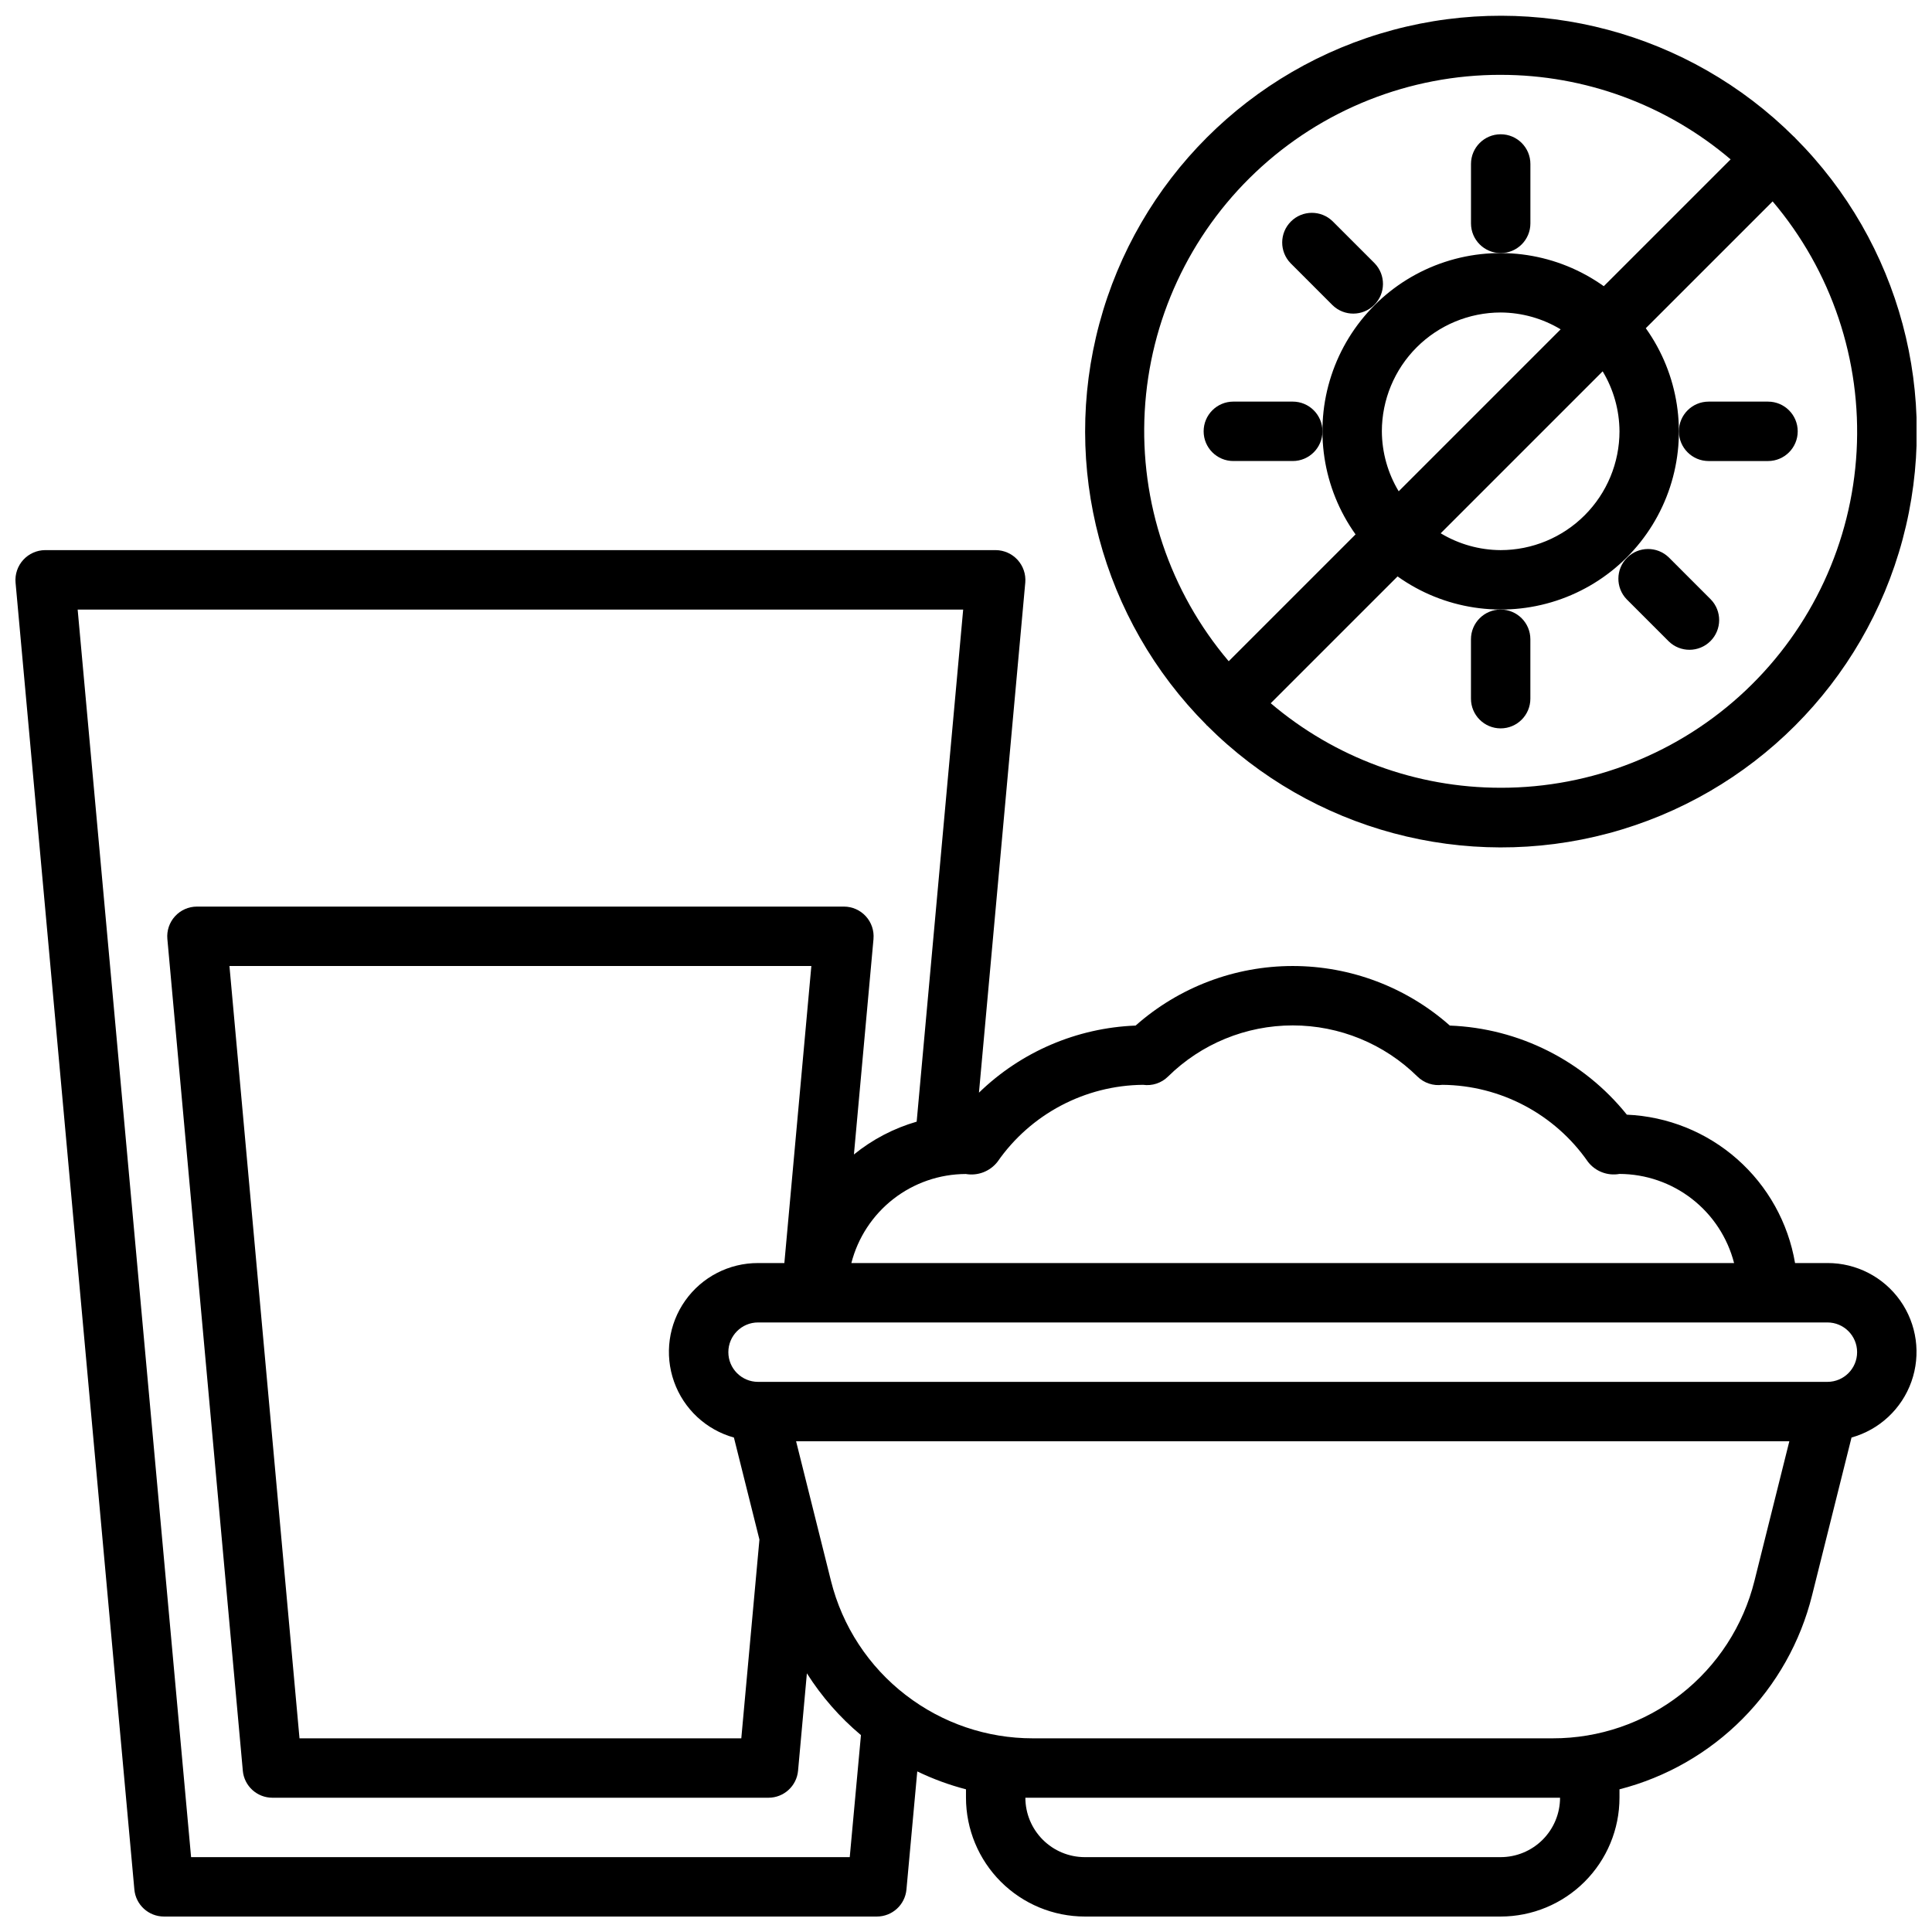 <?xml version="1.0" encoding="UTF-8"?>
<!-- Uploaded to: ICON Repo, www.svgrepo.com, Generator: ICON Repo Mixer Tools -->
<svg width="800px" height="800px" version="1.1" viewBox="144 144 512 512" xmlns="http://www.w3.org/2000/svg">
 <defs>
  <clipPath id="b">
   <path d="m148.09 289h503.81v362.9h-503.81z"/>
  </clipPath>
  <clipPath id="a">
   <path d="m431 148.09h220.9v220.91h-220.9z"/>
  </clipPath>
 </defs>
 <g clip-path="url(#b)">
  <path d="m628.29 478.72h-8.582c-1.812-10.664-7.223-20.387-15.336-27.543-8.113-7.156-18.434-11.312-29.238-11.777-11.477-14.301-28.59-22.914-46.91-23.613-11.484-10.172-26.293-15.785-41.637-15.785-15.34 0-30.152 5.613-41.637 15.785-15.555 0.602-30.344 6.934-41.516 17.781l12.277-135.2c0.184-2.199-0.559-4.375-2.047-6.004-1.488-1.629-3.586-2.562-5.793-2.578h-251.91c-2.207 0.016-4.305 0.949-5.793 2.578-1.488 1.629-2.231 3.805-2.047 6.004l31.488 346.37c0.367 4.059 3.766 7.164 7.84 7.164h188.93c4.066 0 7.465-3.102 7.84-7.152l2.867-31.309c4.137 2 8.461 3.59 12.91 4.746v2.227c0.008 8.348 3.328 16.355 9.23 22.258 5.906 5.902 13.91 9.223 22.258 9.23h110.21c8.348-0.008 16.352-3.328 22.254-9.23 5.906-5.902 9.227-13.91 9.234-22.258v-2.227c12.355-3.172 23.625-9.625 32.613-18.684 8.984-9.055 15.355-20.371 18.43-32.75l10.449-41.789v-0.004c7.383-2.059 13.301-7.582 15.867-14.801 2.566-7.223 1.457-15.242-2.969-21.496-4.43-6.254-11.625-9.965-19.285-9.945zm-219.95-26.824c8.793-12.656 23.172-20.262 38.578-20.406 2.426 0.34 4.871-0.465 6.613-2.184 8.809-8.691 20.684-13.562 33.055-13.562 12.375 0 24.25 4.871 33.059 13.562 1.746 1.711 4.188 2.519 6.613 2.184 15.406 0.145 29.785 7.75 38.57 20.406 1.969 2.539 5.188 3.777 8.352 3.207 6.961 0.023 13.719 2.352 19.215 6.625 5.496 4.273 9.418 10.25 11.156 16.992h-233.93c1.727-6.731 5.641-12.699 11.125-16.973 5.484-4.269 12.23-6.598 19.18-6.625h0.031c3.176 0.547 6.394-0.691 8.383-3.227zm-69.844 73.066 6.762 27.039-4.805 52.672h-117.08l-18.566-204.67h154.21l-7.152 78.719h-6.981c-7.664-0.02-14.859 3.691-19.285 9.945-4.43 6.254-5.535 14.273-2.969 21.496 2.562 7.219 8.48 12.742 15.863 14.801zm30.695 111.2h-174.55l-30.059-330.62h234.67l-12.324 135.71c-6.07 1.754-11.727 4.711-16.629 8.695l5.188-57.109h-0.004c0.199-2.199-0.539-4.387-2.027-6.016-1.492-1.633-3.602-2.566-5.812-2.566h-171.45c-2.211 0-4.32 0.93-5.809 2.562-1.492 1.633-2.231 3.816-2.031 6.019l19.996 220.42-0.004-0.004c0.367 4.059 3.769 7.164 7.844 7.164h131.46c4.074 0.004 7.473-3.102 7.844-7.156l2.34-25.812c3.902 6.164 8.734 11.688 14.328 16.371zm188.24-15.746c-0.004 4.176-1.664 8.176-4.613 11.129-2.953 2.953-6.957 4.613-11.129 4.617h-110.21c-4.176-0.004-8.176-1.664-11.129-4.617s-4.613-6.953-4.617-11.129zm51.523-57.48c-2.969 11.93-9.844 22.523-19.535 30.086-9.688 7.566-21.633 11.668-33.926 11.652h-137.82c-12.121 0.004-23.902-3.996-33.516-11.383l-0.082-0.055c-9.855-7.566-16.855-18.246-19.859-30.301l-9.242-36.984h263.22zm19.328-52.727h-283.39c-4.348 0-7.871-3.523-7.871-7.871 0-4.348 3.523-7.875 7.871-7.875h283.39c4.348 0 7.871 3.527 7.871 7.875 0 4.348-3.523 7.871-7.871 7.871z"/>
 </g>
 <path d="m549.57 203.2v-15.746c0-4.348-3.523-7.871-7.871-7.871-4.348 0-7.871 3.523-7.871 7.871v15.746c0 4.348 3.523 7.871 7.871 7.871 4.348 0 7.871-3.523 7.871-7.871z"/>
 <path d="m497.16 224.9c3.09 2.984 8 2.941 11.035-0.094 3.039-3.039 3.082-7.949 0.098-11.035l-11.133-11.133c-3.082-3.008-8.016-2.977-11.062 0.07-3.043 3.047-3.074 7.977-0.066 11.062z"/>
 <path d="m486.59 250.43h-15.742c-4.348 0-7.871 3.523-7.871 7.871 0 4.348 3.523 7.875 7.871 7.875h15.742c4.348 0 7.871-3.527 7.871-7.875 0-4.348-3.523-7.871-7.871-7.871z"/>
 <path d="m533.82 313.41v15.742c0 4.348 3.523 7.875 7.871 7.875 4.348 0 7.871-3.527 7.871-7.875v-15.742c0-4.348-3.523-7.871-7.871-7.871-4.348 0-7.871 3.523-7.871 7.871z"/>
 <path d="m586.23 291.7c-3.09-2.981-8-2.938-11.035 0.098-3.039 3.035-3.082 7.945-0.098 11.035l11.133 11.133c3.082 3.008 8.012 2.977 11.059-0.07 3.047-3.047 3.078-7.977 0.07-11.062z"/>
 <path d="m596.8 266.18h15.742c4.348 0 7.871-3.527 7.871-7.875 0-4.348-3.523-7.871-7.871-7.871h-15.742c-4.348 0-7.875 3.523-7.875 7.871 0 4.348 3.527 7.875 7.875 7.875z"/>
 <g clip-path="url(#a)">
  <path d="m463.78 336.21c0.043 0.043 0.102 0.055 0.141 0.094 27.828 27.828 68.387 38.699 106.4 28.516 38.012-10.184 67.703-39.875 77.891-77.887 10.188-38.012-0.68-78.57-28.504-106.4-0.039-0.043-0.055-0.102-0.094-0.145-0.043-0.043-0.102-0.055-0.141-0.094l-0.004 0.004c-27.84-27.746-68.355-38.547-106.32-28.355-37.957 10.195-67.609 39.844-77.805 77.805-10.199 37.957 0.602 78.473 28.344 106.32 0.035 0.043 0.047 0.102 0.09 0.145zm77.914 16.555c-22.328 0.008-43.93-7.934-60.938-22.398l33.613-33.609c12.211 8.715 27.84 11.102 42.098 6.426 14.254-4.676 25.434-15.855 30.109-30.109 4.676-14.254 2.293-29.883-6.422-42.094l33.613-33.609c15.617 18.414 23.582 42.113 22.254 66.227-1.332 24.109-11.852 46.789-29.398 63.379-17.547 16.586-40.785 25.816-64.93 25.789zm-31.488-94.465c0.008-8.348 3.328-16.352 9.23-22.254 5.906-5.902 13.91-9.223 22.258-9.234 5.602 0.031 11.094 1.574 15.895 4.465l-42.922 42.922v-0.004c-2.891-4.801-4.43-10.289-4.461-15.895zm62.977 0c-0.008 8.352-3.328 16.355-9.234 22.258-5.902 5.902-13.906 9.223-22.254 9.23-5.606-0.027-11.098-1.57-15.895-4.461l42.922-42.922c2.891 4.801 4.43 10.293 4.461 15.895zm-31.488-94.465c22.328-0.008 43.93 7.934 60.938 22.402l-33.613 33.609c-12.211-8.719-27.84-11.105-42.098-6.43-14.254 4.676-25.434 15.855-30.109 30.113-4.68 14.254-2.293 29.883 6.422 42.094l-33.613 33.613c-15.617-18.414-23.586-42.117-22.258-66.227 1.328-24.113 11.852-46.797 29.398-63.383 17.547-16.59 40.785-25.82 64.934-25.793z"/>
 </g>
</svg>